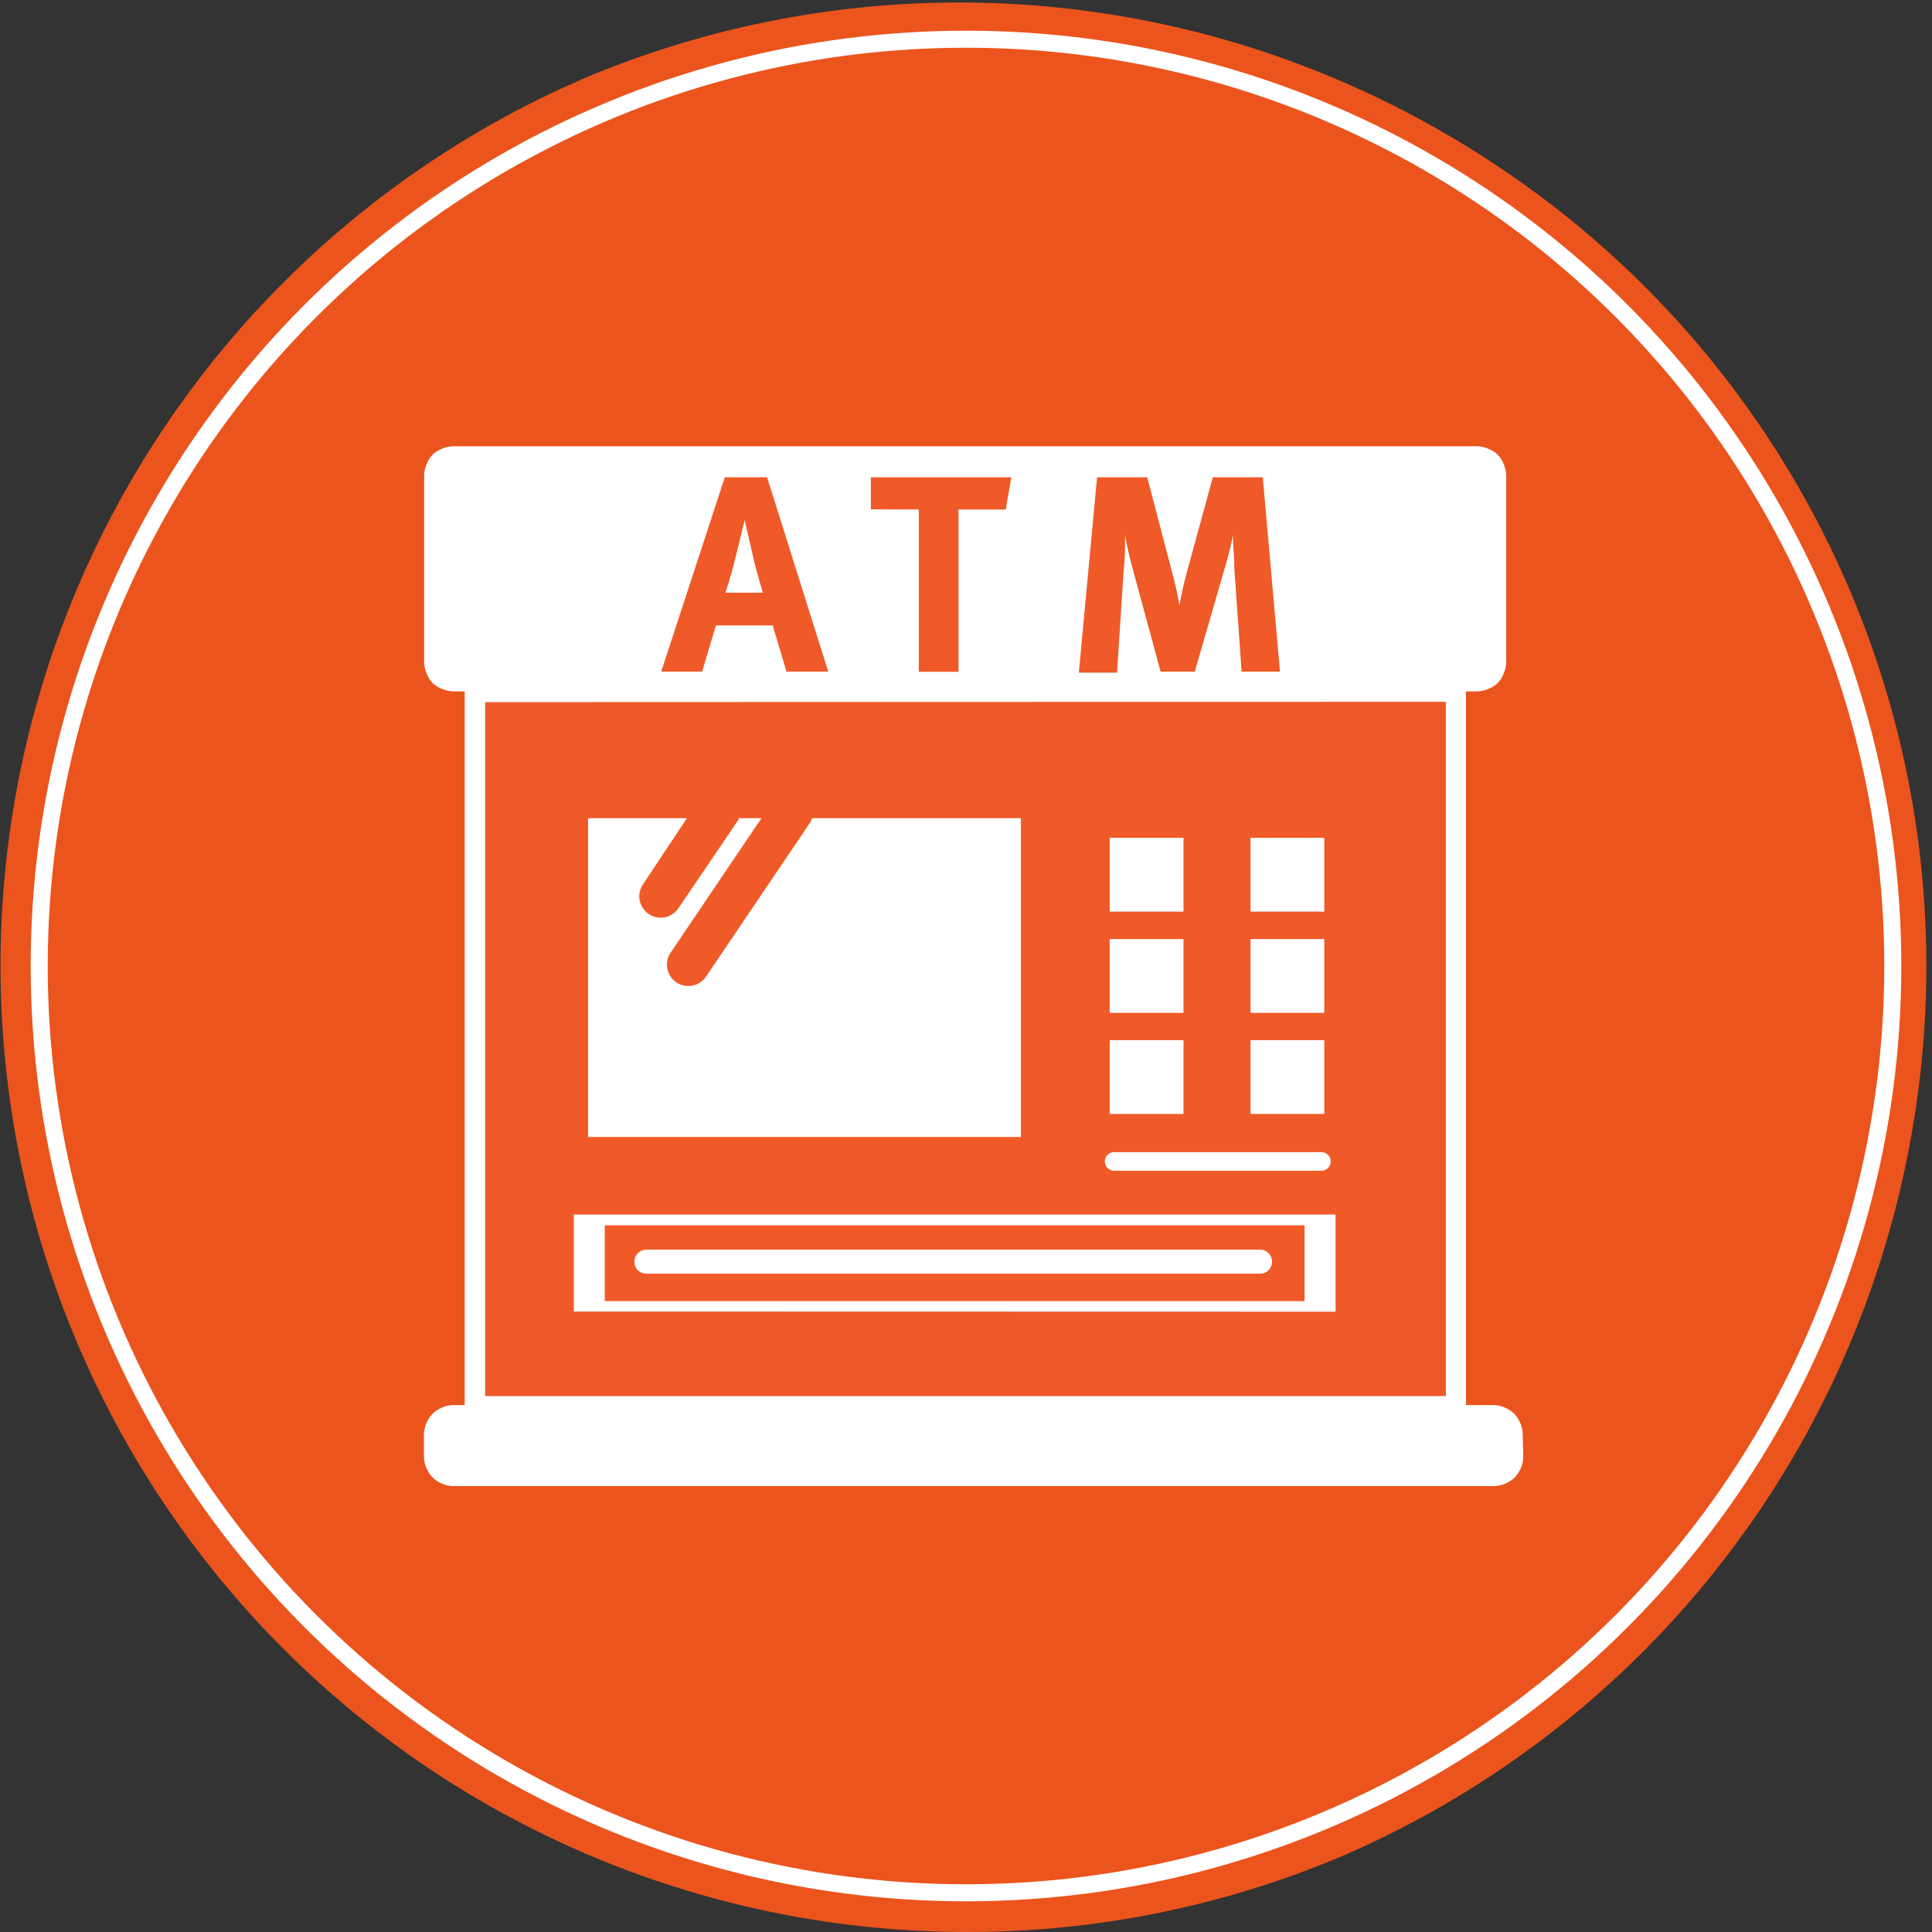 <svg xmlns="http://www.w3.org/2000/svg" viewBox="0 0 113.34 113.34"><rect x="0" y="0" width="113.34" height="113.34" fill="#333333" stroke="none"/><title>Circle - ATM cash machine</title><g id="0acebbf3-22e4-4f3e-9b8b-5b8c1aa8ad4c" data-name="Layer 2"><g id="f182081d-c531-44f8-8f1c-cc142df18036" data-name="Layer 1"><circle cx="56.67" cy="56.67" r="56.34" fill="#eb541d"/><path d="M56.67,113.34A56.69,56.69,0,0,1,34.61,4.45,56.69,56.69,0,0,1,78.73,108.89,56.32,56.32,0,0,1,56.67,113.34ZM56.67.66a56,56,0,1,0,56,56A56.08,56.08,0,0,0,56.67.66Z" fill="#eb541d"/><circle cx="56.67" cy="56.67" r="54.37" fill="none" stroke="#fff" stroke-miterlimit="10"/><path d="M44.15,32.49c-.11-.53-.46-2-.46-2s-.33,1.35-.54,2.2-.36,1.36-.61,2.12h2.24S44.39,33.59,44.15,32.49Z" fill="#fff"/><path d="M84.82,81.9V41.19H28.46V81.9ZM38.06,53.61h0a1.25,1.25,0,0,0,1.74-.34l3.47-5.15,0-.09h1.35l-5.32,7.89a1.25,1.25,0,1,0,2.08,1.4l6.08-9a1.24,1.24,0,0,0,.14-.29H59.89v18.7H34.5V48H40.3l-2.59,3.83A1.25,1.25,0,0,0,38.06,53.61Zm31.37-4.46v4.33H65.1V49.15Zm8.27,0v4.33H73.36V49.15ZM65.36,67.59H77.52a.54.54,0,0,1,0,1.09H65.36a.54.54,0,1,1,0-1.09Zm12.33-12.5v4.33H73.36V55.09Zm0,5.93v4.33H73.36V61Zm-8.27-5.93v4.33H65.1V55.09Zm0,5.93v4.33H65.1V61Zm8.92,10.23v5.69H33.66V71.25Z" fill="#f05a28"/><path d="M40.3,48H34.5v18.7H59.89V48H47.64a1.24,1.24,0,0,1-.14.29l-6.08,9a1.25,1.25,0,1,1-2.08-1.4L44.67,48H43.32l0,.09L39.8,53.28a1.25,1.25,0,0,1-1.74.34h0a1.25,1.25,0,0,1-.34-1.74Z" fill="#fff"/><path d="M78.35,76.95V71.25H33.66v5.69ZM35.53,71.89h41v4.43h-41Z" fill="#fff"/><rect x="65.1" y="49.15" width="4.33" height="4.33" fill="#fff"/><rect x="73.36" y="49.15" width="4.33" height="4.33" fill="#fff"/><rect x="65.1" y="55.09" width="4.33" height="4.33" fill="#fff"/><rect x="73.36" y="55.09" width="4.33" height="4.33" fill="#fff"/><rect x="65.1" y="61.02" width="4.33" height="4.33" fill="#fff"/><rect x="73.36" y="61.02" width="4.33" height="4.33" fill="#fff"/><path d="M76.48,71.89h-41v4.43h41ZM37.22,74a.7.7,0,0,1,.7-.7h36a.7.7,0,0,1,0,1.41h-36A.7.7,0,0,1,37.22,74Z" fill="#f05a28"/><path d="M37.92,74.72h36a.7.7,0,0,0,0-1.41h-36a.7.7,0,0,0,0,1.41Z" fill="#fff"/><path d="M65.36,68.68H77.52a.54.54,0,0,0,0-1.09H65.36a.54.54,0,1,0,0,1.09Z" fill="#fff"/><path d="M38.77,39.41h2.4L42,36.7h3.35l.81,2.71H48.6L45,28H42.52Zm4.37-6.74c.21-.86.54-2.2.54-2.2s.35,1.5.46,2c.25,1.1.62,2.3.62,2.3H42.53C42.78,34,42.93,33.49,43.14,32.67Z" fill="#f05a28"/><polygon points="56.23 39.41 56.23 29.89 58.96 29.89 59.34 27.99 51.1 27.99 51.1 29.89 53.9 29.89 53.9 39.41 56.23 39.41" fill="#f05a28"/><path d="M69.6,33.66c-.18.67-.31,1.27-.41,1.86a17.85,17.85,0,0,0-.39-1.81L67.3,28H64.36L63.29,39.41h2.29l.39-6c0-.71.08-1.38.08-2.06.11.66.31,1.46.46,2l1.63,6h2l1.81-6.25c.2-.69.3-1.1.43-1.76,0,.61,0,1.18.08,1.91l.43,6.1h2.25L74.07,28H71.15Z" fill="#f05a28"/><path d="M89.33,84.17a1.73,1.73,0,0,0-.27-.93,1.48,1.48,0,0,0-.54-.54,1.73,1.73,0,0,0-.93-.27H86V40.56h.62a1.73,1.73,0,0,0,.74-.17,1.44,1.44,0,0,0,.83-.83,1.73,1.73,0,0,0,.17-.74V27.92a1.73,1.73,0,0,0-.17-.74,1.44,1.44,0,0,0-.83-.83,1.73,1.73,0,0,0-.74-.17h-60a1.73,1.73,0,0,0-.74.17,1.44,1.44,0,0,0-.83.83,1.73,1.73,0,0,0-.17.74v10.9a1.73,1.73,0,0,0,.17.74,1.44,1.44,0,0,0,.83.83,1.73,1.73,0,0,0,.74.17h.64V82.43h-.64a1.73,1.73,0,0,0-.93.27,1.48,1.48,0,0,0-.55.55,1.73,1.73,0,0,0-.27.93v1.25a1.73,1.73,0,0,0,.27.93,1.48,1.48,0,0,0,.55.55,1.73,1.73,0,0,0,.93.27h61a1.73,1.73,0,0,0,.93-.27,1.48,1.48,0,0,0,.54-.54,1.73,1.73,0,0,0,.27-.93Zm-4.51-43V81.9H28.46V41.19Zm-9.73-1.77H72.84l-.43-6.1c0-.72-.08-1.3-.08-1.91-.13.66-.23,1.07-.43,1.76l-1.81,6.25h-2l-1.63-6c-.15-.56-.35-1.36-.46-2,0,.67,0,1.35-.08,2.06l-.39,6H63.29L64.36,28H67.3l1.5,5.72a17.85,17.85,0,0,1,.39,1.81c.1-.59.23-1.18.41-1.86L71.15,28h2.93Zm-24-9.52V28h8.24L59,29.89H56.23v9.52H53.9V29.89Zm-2.5,9.52H46.14l-.81-2.71H42l-.81,2.71h-2.4L42.52,28H45Z" fill="#fff"/></g></g></svg>